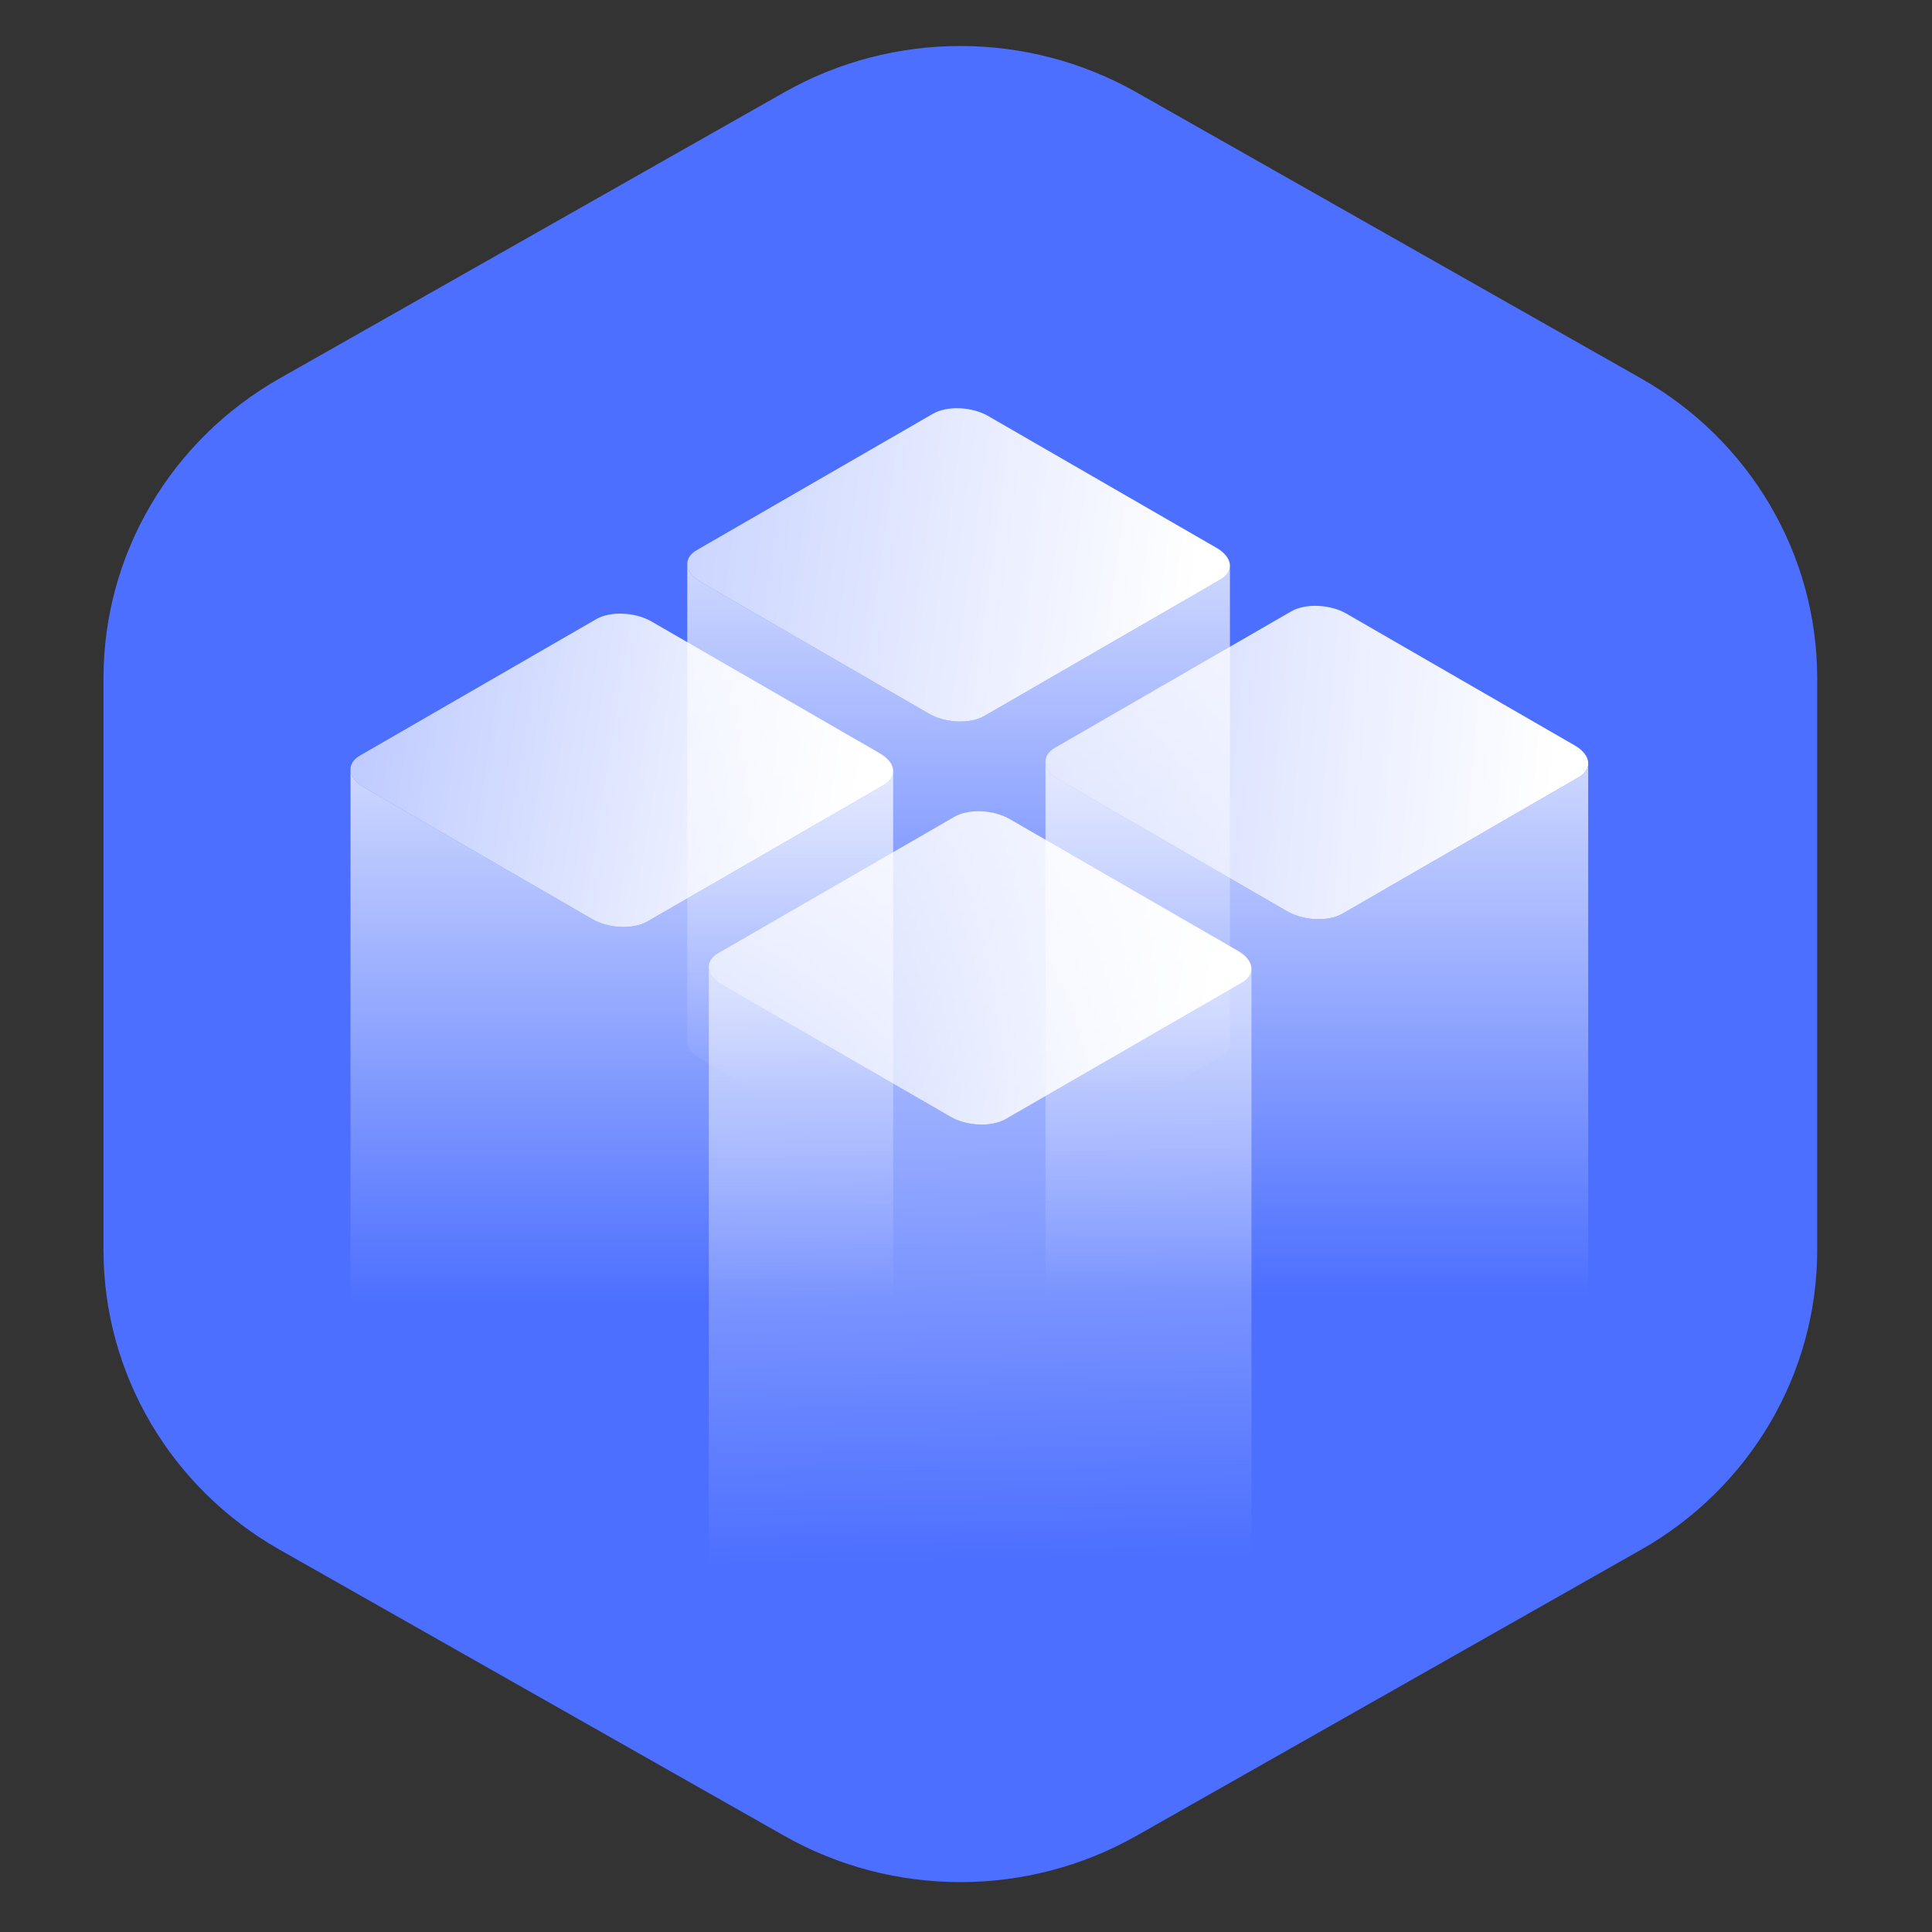 <svg width="916" height="916" viewBox="0 0 916 916" fill="none" xmlns="http://www.w3.org/2000/svg">
<rect x="0" y="0" width="916" height="916" fill="#333333" stroke="none"/>
<path d="M371.778 43.791C423.474 14.482 487.168 14.482 538.863 43.791L778.028 179.391C829.723 208.699 861.57 262.861 861.57 321.477V592.677C861.57 651.293 829.723 705.455 778.028 734.763L538.863 870.363C487.168 899.671 423.474 899.671 371.778 870.363L132.614 734.763C80.918 705.455 49.071 651.293 49.071 592.677V321.477C49.071 262.861 80.918 208.699 132.614 179.391L371.778 43.791Z" fill="#4C6FFF"/>
<path fill-rule="evenodd" clip-rule="evenodd" d="M423.471 365.189C423.675 367.82 422.2 370.36 418.968 372.226L306.963 436.893C300.266 440.759 288.55 440.274 280.817 435.808L172.567 373.31C168.534 370.982 166.377 368.031 166.183 365.189H166.169V657.495H166.184C166.392 660.327 168.55 663.266 172.567 665.585L280.817 728.084C288.55 732.548 300.266 733.033 306.963 729.167L418.968 664.5C422.186 662.642 423.665 660.114 423.472 657.495H423.489L423.471 365.189Z" fill="url(#paint0_linear_6305_70875)"/>
<path fill-rule="evenodd" clip-rule="evenodd" d="M308.84 294.631C301.104 290.165 289.39 289.68 282.693 293.546L170.687 358.213C163.99 362.079 164.83 368.843 172.566 373.309L280.814 435.806C288.55 440.272 300.264 440.757 306.961 436.891L418.967 372.224C425.664 368.358 424.824 361.594 417.089 357.128L308.84 294.631Z" fill="url(#paint1_linear_6305_70875)"/>
<path fill-rule="evenodd" clip-rule="evenodd" d="M752.997 361.491C753.202 364.122 751.727 366.662 748.495 368.528L636.49 433.194C629.793 437.061 618.076 436.575 610.343 432.11L502.093 369.612C498.061 367.284 495.903 364.332 495.709 361.491H495.695V672.159H495.711C495.919 674.991 498.076 677.93 502.093 680.249L610.343 742.747C618.076 747.212 629.793 747.697 636.49 743.831L748.495 679.164C751.713 677.306 753.191 674.778 752.999 672.159H753.016L752.997 361.491Z" fill="url(#paint2_linear_6305_70875)"/>
<path fill-rule="evenodd" clip-rule="evenodd" d="M638.366 290.932C630.631 286.466 618.916 285.981 612.219 289.847L500.213 354.514C493.516 358.38 494.356 365.144 502.092 369.61L610.341 432.107C618.076 436.573 629.791 437.058 636.488 433.192L748.494 368.525C755.191 364.659 754.351 357.895 746.615 353.429L638.366 290.932Z" fill="url(#paint3_linear_6305_70875)"/>
<path fill-rule="evenodd" clip-rule="evenodd" d="M583.136 267.796C583.341 270.427 581.866 272.968 578.633 274.833L466.629 339.5C459.931 343.366 448.215 342.881 440.482 338.415L332.232 275.918C328.199 273.589 326.042 270.638 325.848 267.796H325.834V493.999H325.849C326.057 496.829 328.215 499.769 332.232 502.089L440.482 564.587C448.215 569.052 459.931 569.538 466.629 565.671L578.633 501.005C581.852 499.147 583.33 496.619 583.137 493.999H583.155L583.136 267.796Z" fill="url(#paint4_linear_6305_70875)"/>
<path fill-rule="evenodd" clip-rule="evenodd" d="M468.505 197.238C460.769 192.772 449.055 192.287 442.358 196.153L330.352 260.82C323.655 264.686 324.495 271.45 332.231 275.916L440.479 338.413C448.215 342.879 459.929 343.364 466.627 339.498L578.632 274.831C585.329 270.964 584.489 264.201 576.754 259.735L468.505 197.238Z" fill="url(#paint5_linear_6305_70875)"/>
<path fill-rule="evenodd" clip-rule="evenodd" d="M593.333 458.884C593.538 461.514 592.063 464.055 588.83 465.921L476.826 530.587C470.129 534.454 458.412 533.968 450.679 529.503L342.429 467.005C338.397 464.677 336.239 461.725 336.045 458.884H336.031V751.189H336.047C336.255 754.021 338.412 756.96 342.429 759.279L450.679 821.779C458.412 826.242 470.129 826.728 476.826 822.861L588.83 758.195C592.049 756.337 593.527 753.809 593.335 751.189H593.352L593.333 458.884Z" fill="url(#paint6_linear_6305_70875)"/>
<path fill-rule="evenodd" clip-rule="evenodd" d="M478.702 388.325C470.967 383.859 459.252 383.374 452.555 387.24L340.549 451.907C333.852 455.773 334.692 462.537 342.428 467.003L450.676 529.5C458.412 533.966 470.127 534.451 476.824 530.585L588.829 465.918C595.526 462.052 594.686 455.288 586.951 450.822L478.702 388.325Z" fill="url(#paint7_linear_6305_70875)"/>
<defs>
<linearGradient id="paint0_linear_6305_70875" x1="294.828" y1="617.576" x2="294.828" y2="269.309" gradientUnits="userSpaceOnUse">
<stop stop-color="white" stop-opacity="0"/>
<stop offset="1" stop-color="white"/>
</linearGradient>
<linearGradient id="paint1_linear_6305_70875" x1="-247.399" y1="269.354" x2="406.339" y2="372.942" gradientUnits="userSpaceOnUse">
<stop stop-color="white" stop-opacity="0"/>
<stop offset="1" stop-color="white"/>
</linearGradient>
<linearGradient id="paint2_linear_6305_70875" x1="624.355" y1="613.878" x2="624.355" y2="265.611" gradientUnits="userSpaceOnUse">
<stop stop-color="white" stop-opacity="0"/>
<stop offset="1" stop-color="white"/>
</linearGradient>
<linearGradient id="paint3_linear_6305_70875" x1="-104.173" y1="292.579" x2="735.869" y2="369.242" gradientUnits="userSpaceOnUse">
<stop stop-color="white" stop-opacity="0"/>
<stop offset="1" stop-color="white"/>
</linearGradient>
<linearGradient id="paint4_linear_6305_70875" x1="454.493" y1="520.183" x2="454.493" y2="171.916" gradientUnits="userSpaceOnUse">
<stop stop-color="white" stop-opacity="0"/>
<stop offset="1" stop-color="white"/>
</linearGradient>
<linearGradient id="paint5_linear_6305_70875" x1="-255.66" y1="162.669" x2="566.007" y2="275.548" gradientUnits="userSpaceOnUse">
<stop stop-color="white" stop-opacity="0"/>
<stop offset="1" stop-color="white"/>
</linearGradient>
<linearGradient id="paint6_linear_6305_70875" x1="464.691" y1="739.732" x2="455.308" y2="249.77" gradientUnits="userSpaceOnUse">
<stop stop-color="white" stop-opacity="0"/>
<stop offset="1" stop-color="white"/>
</linearGradient>
<linearGradient id="paint7_linear_6305_70875" x1="-189.25" y1="341.698" x2="576.204" y2="466.638" gradientUnits="userSpaceOnUse">
<stop stop-color="white" stop-opacity="0"/>
<stop offset="1" stop-color="white"/>
</linearGradient>
</defs>
</svg>
